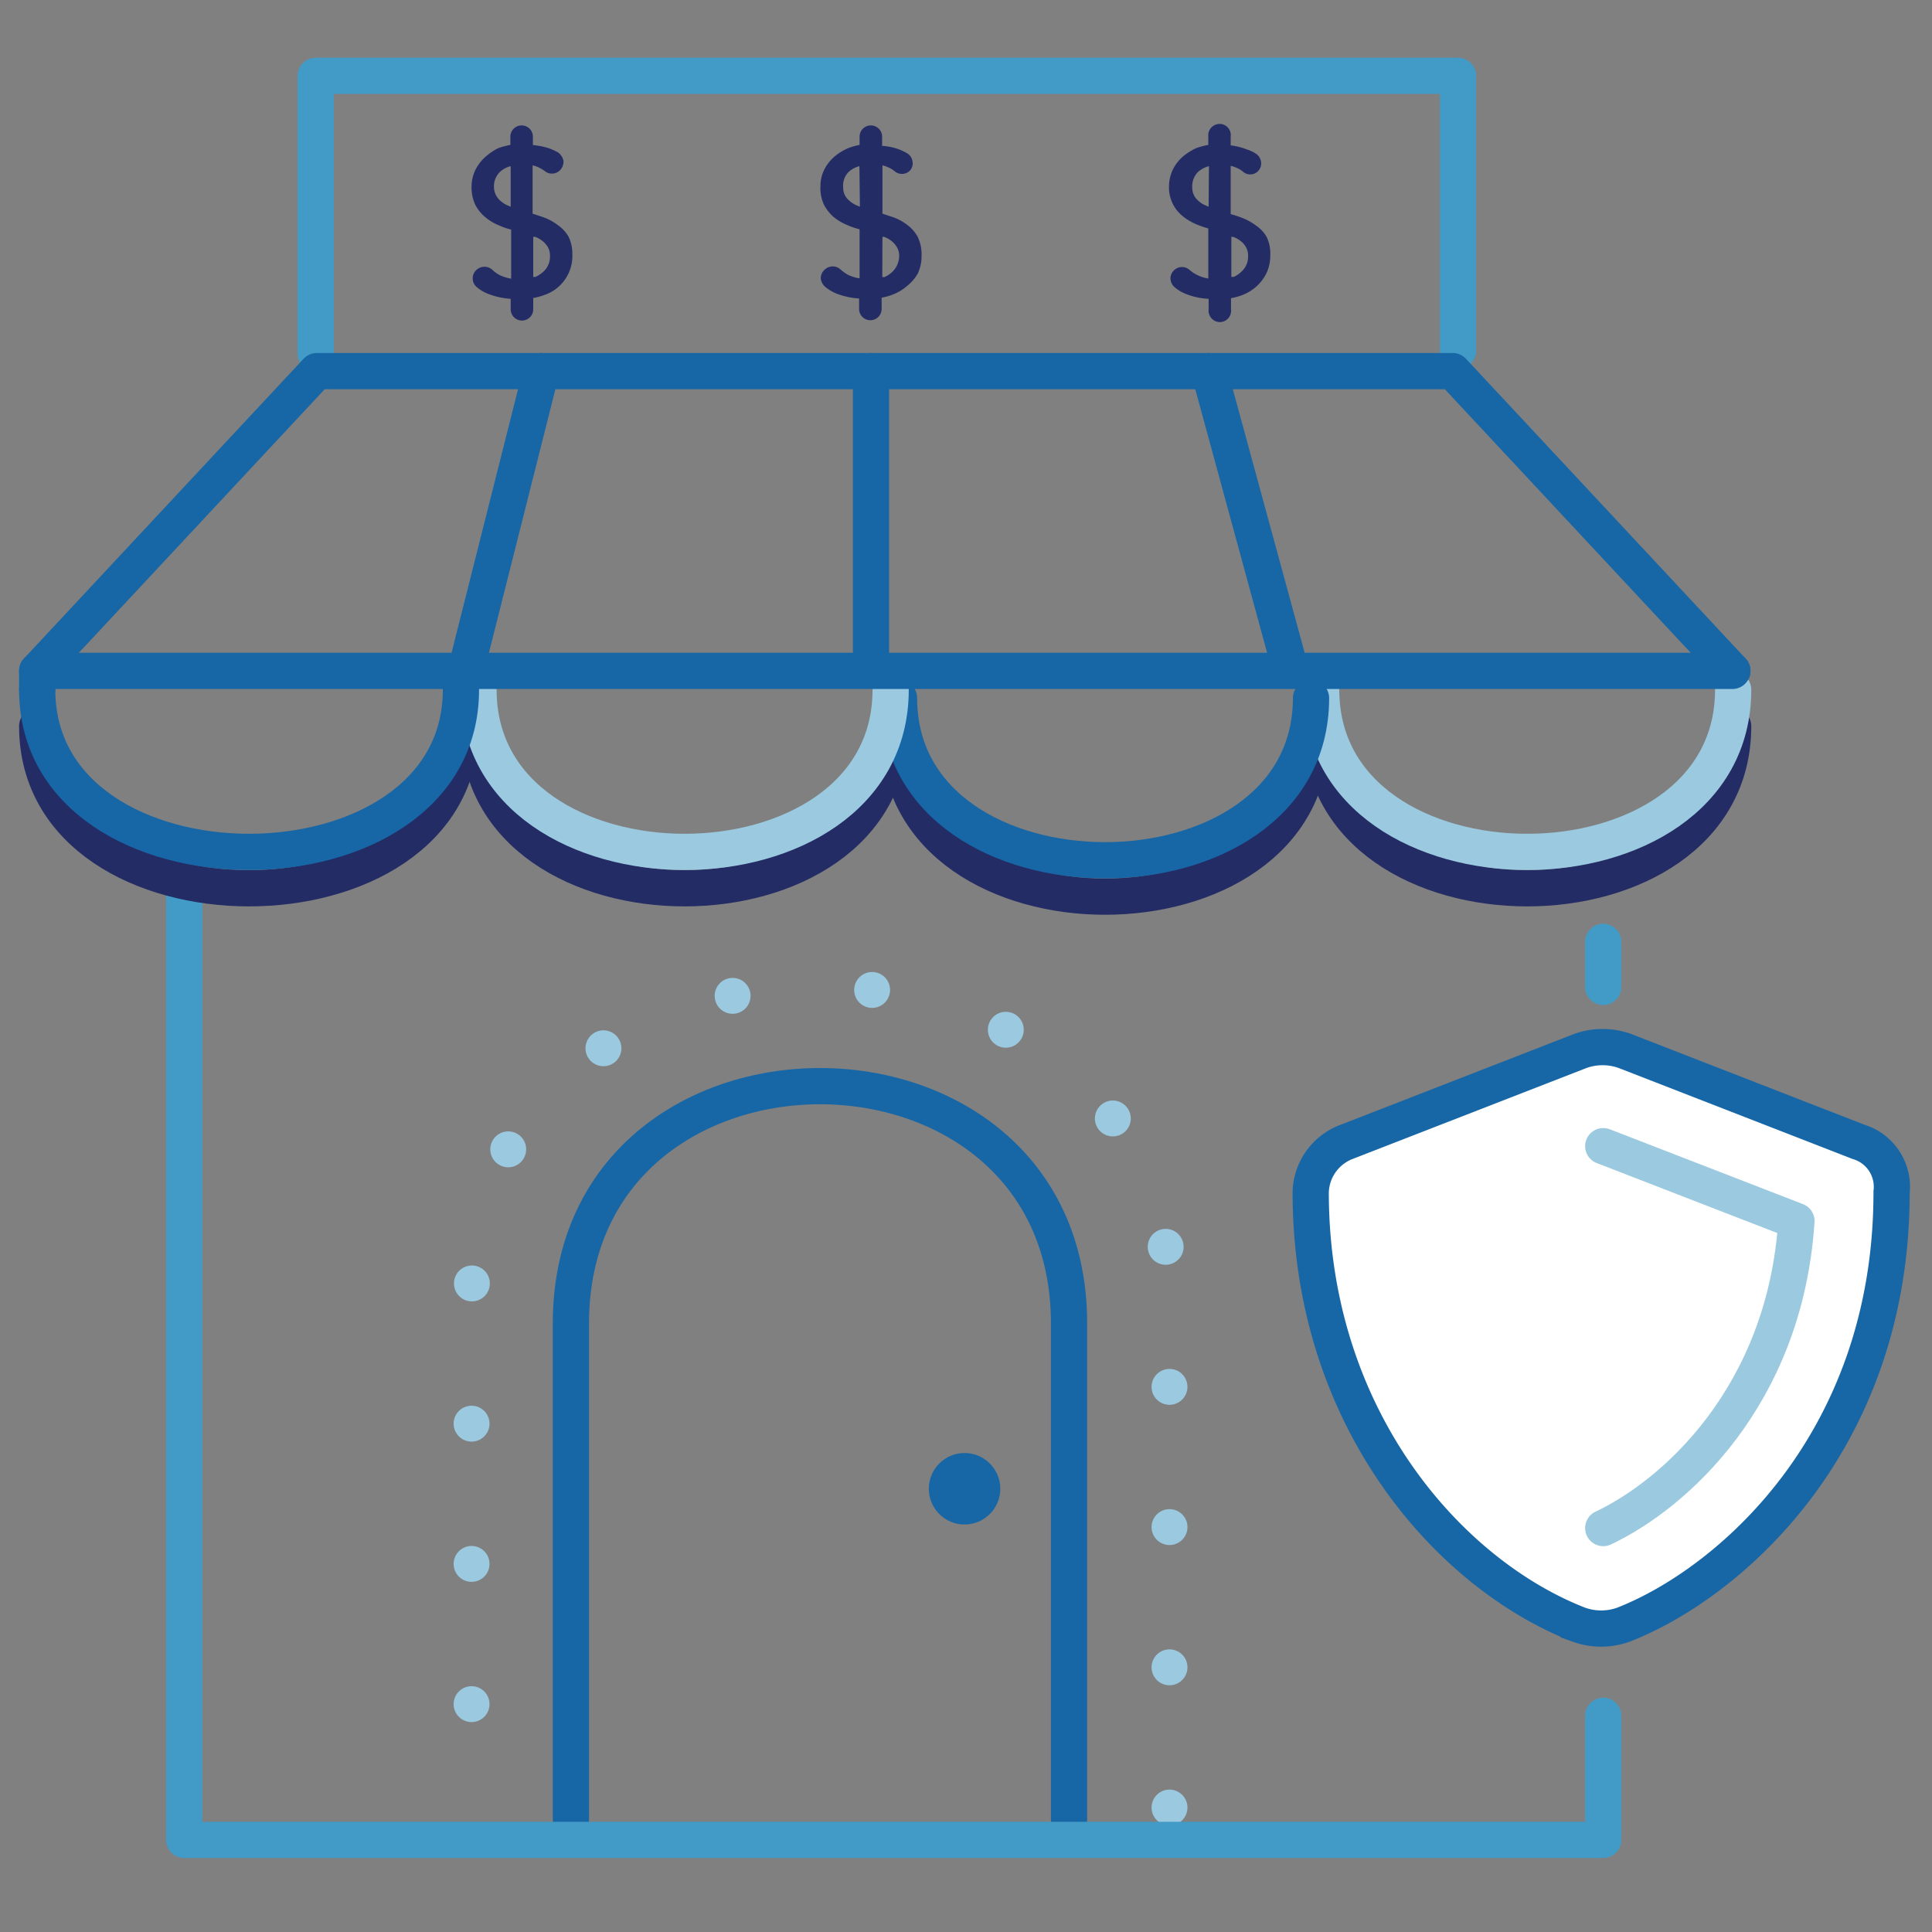 <svg id="News" xmlns="http://www.w3.org/2000/svg" viewBox="0 0 120 120"><rect x="0" y="0" width="120" height="120" fill="#808080" stroke="none"/><defs><style>.cls-1,.cls-2,.cls-3,.cls-4,.cls-7{fill:none;}.cls-1,.cls-8{stroke:#1766a6;}.cls-1,.cls-2,.cls-3,.cls-4,.cls-7,.cls-8,.cls-9{stroke-linecap:round;}.cls-1,.cls-3,.cls-4,.cls-7,.cls-9{stroke-linejoin:round;}.cls-1,.cls-3,.cls-4,.cls-7,.cls-8,.cls-9{stroke-width:2.25px;}.cls-2,.cls-7,.cls-9{stroke:#9ac9e0;}.cls-2,.cls-8{stroke-miterlimit:10;}.cls-2{stroke-width:2.23px;stroke-dasharray:0 8.71;}.cls-3{stroke:#429bc6;}.cls-4{stroke:#232c65;}.cls-5{fill:#232c65;}.cls-6{fill:#1766a6;}.cls-8,.cls-9{fill:#fff;}</style></defs><path class="cls-1" d="M66.4,113V82.2c0-19.65-30.94-19.65-30.94,0V113"/><path class="cls-2" d="M72.64,112.27V80.64c0-25.79-43.35-25.79-43.35,0V113.4"/><polyline class="cls-3" points="99.58 106.57 99.58 114.28 11.44 114.28 11.44 52.47"/><path class="cls-4" d="M82.06,45.1c0,13.43,25.59,13.43,25.59,0"/><path class="cls-4" d="M55.84,45.62c0,13.43,25.59,13.43,25.59,0"/><path class="cls-4" d="M29.72,45.1c0,13.43,25.6,13.43,25.6,0"/><path class="cls-4" d="M2.31,45.1c0,13.43,26.32,13.43,26.32,0"/><polyline class="cls-3" points="19.61 21.96 19.61 4.71 90.56 4.71 90.56 21.78"/><path class="cls-5" d="M57,14.71a2.3,2.3,0,0,0-.65-.74,3.08,3.08,0,0,0-.91-.49l-.63-.21v-3a2.32,2.32,0,0,1,.44.16,1.65,1.65,0,0,1,.31.2.7.7,0,0,0,.92,0,.64.64,0,0,0,.2-.58.69.69,0,0,0-.34-.53,3.47,3.47,0,0,0-.55-.26,3.71,3.71,0,0,0-1-.2V8.49a.7.7,0,0,0-1.4,0V9a4,4,0,0,0-.7.2,3.32,3.32,0,0,0-.91.57,2.63,2.63,0,0,0-.6.8,2.27,2.27,0,0,0-.22,1,2.45,2.45,0,0,0,.21,1.13,2.63,2.63,0,0,0,.6.77,3.26,3.26,0,0,0,.86.51,4.26,4.26,0,0,0,.76.26v3.05a2.66,2.66,0,0,1-.74-.23,3.11,3.11,0,0,1-.43-.31.72.72,0,0,0-1,0,.71.71,0,0,0-.24.53.8.8,0,0,0,.28.54,2.64,2.64,0,0,0,.76.44,4.71,4.71,0,0,0,1.34.28v.65a.7.7,0,1,0,1.4,0h0v-.7a3.69,3.69,0,0,0,.65-.18,2.94,2.94,0,0,0,.92-.54A2.74,2.74,0,0,0,57,17a2.58,2.58,0,0,0,.24-1.13A2.52,2.52,0,0,0,57,14.71Zm-2.19,0h.1a1.75,1.75,0,0,1,.48.27,1.55,1.55,0,0,1,.33.39,1.07,1.07,0,0,1,.13.53,1.4,1.4,0,0,1-.44,1,1.82,1.82,0,0,1-.47.31H54.8Zm-1.4-1.87-.22-.09a1.67,1.67,0,0,1-.43-.28,1.12,1.12,0,0,1-.29-.36,1.09,1.09,0,0,1-.1-.5,1.19,1.19,0,0,1,.34-.93,1.56,1.56,0,0,1,.67-.36Z"/><path class="cls-5" d="M35.32,14.71a2.22,2.22,0,0,0-.69-.74,3.26,3.26,0,0,0-.92-.49l-.63-.21v-3a1.79,1.79,0,0,1,.44.16,2.14,2.14,0,0,1,.32.2.71.71,0,0,0,1-.12A.79.79,0,0,0,35,10a.83.83,0,0,0-.34-.53,3.57,3.57,0,0,0-.56-.26,4.74,4.74,0,0,0-1-.2V8.49a.7.7,0,1,0-1.4,0h0V9a5.2,5.2,0,0,0-.75.2,3.6,3.6,0,0,0-.83.57,2.63,2.63,0,0,0-.6.8,2.42,2.42,0,0,0-.23,1,2.59,2.59,0,0,0,.22,1.13,2.5,2.5,0,0,0,.61.77A3.05,3.05,0,0,0,31,14a3.91,3.91,0,0,0,.75.26v3.05a2.7,2.7,0,0,1-.73-.23,2.24,2.24,0,0,1-.43-.31.72.72,0,0,0-1,0,.68.68,0,0,0-.23.53.7.7,0,0,0,.26.54,2.57,2.57,0,0,0,.77.44,4.71,4.71,0,0,0,1.33.28v.65a.7.7,0,1,0,1.4,0v-.7a3.9,3.9,0,0,0,.67-.18,2.56,2.56,0,0,0,1.76-2.52A2.5,2.5,0,0,0,35.32,14.71Zm-2.2,0h.12a1.69,1.69,0,0,1,.47.27,1.37,1.37,0,0,1,.33.39,1.06,1.06,0,0,1,.12.53,1.22,1.22,0,0,1-.11.56,1.13,1.13,0,0,1-.32.43,1.82,1.82,0,0,1-.47.31h-.14Zm-1.4-1.87-.21-.09a1.52,1.52,0,0,1-.43-.28,1.15,1.15,0,0,1-.4-.86,1.24,1.24,0,0,1,.37-.93,1.56,1.56,0,0,1,.67-.36Z"/><path class="cls-5" d="M78.67,14.71A2.15,2.15,0,0,0,78,14a3.64,3.64,0,0,0-.91-.49c-.21-.08-.43-.15-.65-.21v-3a2.18,2.18,0,0,1,.45.16,1.27,1.27,0,0,1,.31.2.68.68,0,0,0,1.13-.58A.73.73,0,0,0,78,9.54a2.37,2.37,0,0,0-.56-.26,4.13,4.13,0,0,0-1-.25V8.49a.7.7,0,0,0-.6-.79.72.72,0,0,0-.79.61V9a4.88,4.88,0,0,0-.75.2,3.7,3.7,0,0,0-.86.55,2.63,2.63,0,0,0-.6.8,2.42,2.42,0,0,0-.23,1,2.28,2.28,0,0,0,.83,1.86,3.59,3.59,0,0,0,.86.52,6.65,6.65,0,0,0,.75.26V17.3a2.41,2.41,0,0,1-.73-.24,2.28,2.28,0,0,1-.44-.3.71.71,0,0,0-1,.07.7.7,0,0,0-.18.48.75.75,0,0,0,.27.54,2.57,2.57,0,0,0,.77.44,4.37,4.37,0,0,0,1.33.27v.66a.71.71,0,0,0,.61.78.7.7,0,0,0,.78-.61.48.48,0,0,0,0-.17v-.7a3.9,3.9,0,0,0,.67-.18,2.81,2.81,0,0,0,.91-.55,2.73,2.73,0,0,0,.63-.84,2.6,2.6,0,0,0,.23-1.13A2.34,2.34,0,0,0,78.67,14.71Zm-2.19,0h.11a1.61,1.61,0,0,1,.48.27,1.25,1.25,0,0,1,.33.39,1,1,0,0,1,.12.53,1.22,1.22,0,0,1-.11.56,1.24,1.24,0,0,1-.32.43,1.77,1.77,0,0,1-.46.31h-.15Zm-1.41-1.87-.21-.09a1.39,1.39,0,0,1-.43-.28,1.09,1.09,0,0,1-.28-.36,1.24,1.24,0,0,1-.1-.5,1.27,1.27,0,0,1,.36-.93,1.66,1.66,0,0,1,.68-.36Z"/><line class="cls-1" x1="28.63" y1="42.84" x2="33.62" y2="23.05"/><line class="cls-1" x1="54.1" y1="40.59" x2="54.1" y2="23.05"/><line class="cls-1" x1="79.94" y1="40.81" x2="75.1" y2="23.05"/><circle class="cls-6" cx="59.91" cy="92.47" r="2.22"/><path class="cls-1" d="M107.6,41.67,90.23,23.05H19.68L2.31,41.67V42.8"/><path class="cls-7" d="M82.06,42.84c0,13.43,25.59,13.43,25.59,0"/><path class="cls-1" d="M55.84,43.36c0,13.43,25.59,13.43,25.59,0"/><path class="cls-7" d="M29.72,42.84c0,13.43,25.6,13.43,25.6,0"/><path class="cls-1" d="M2.31,42.84c0,13.43,26.32,13.43,26.32,0"/><line class="cls-1" x1="107.6" y1="41.67" x2="2.31" y2="41.67"/><line class="cls-3" x1="99.58" y1="58.5" x2="99.58" y2="61.3"/><path class="cls-8" d="M115.43,70.92l-14.5-5.64a4.1,4.1,0,0,0-2.78,0l-14.5,5.64a3.44,3.44,0,0,0-2.24,3.13c0,14.06,8.59,23.72,16.65,26.86a4.1,4.1,0,0,0,2.78,0c6.44-2.51,16.65-11.19,16.65-26.86A2.92,2.92,0,0,0,115.43,70.92Z"/><path class="cls-9" d="M99.58,71.19l12,4.65c-.72,10.92-7.61,17-12,19.07h0"/></svg>